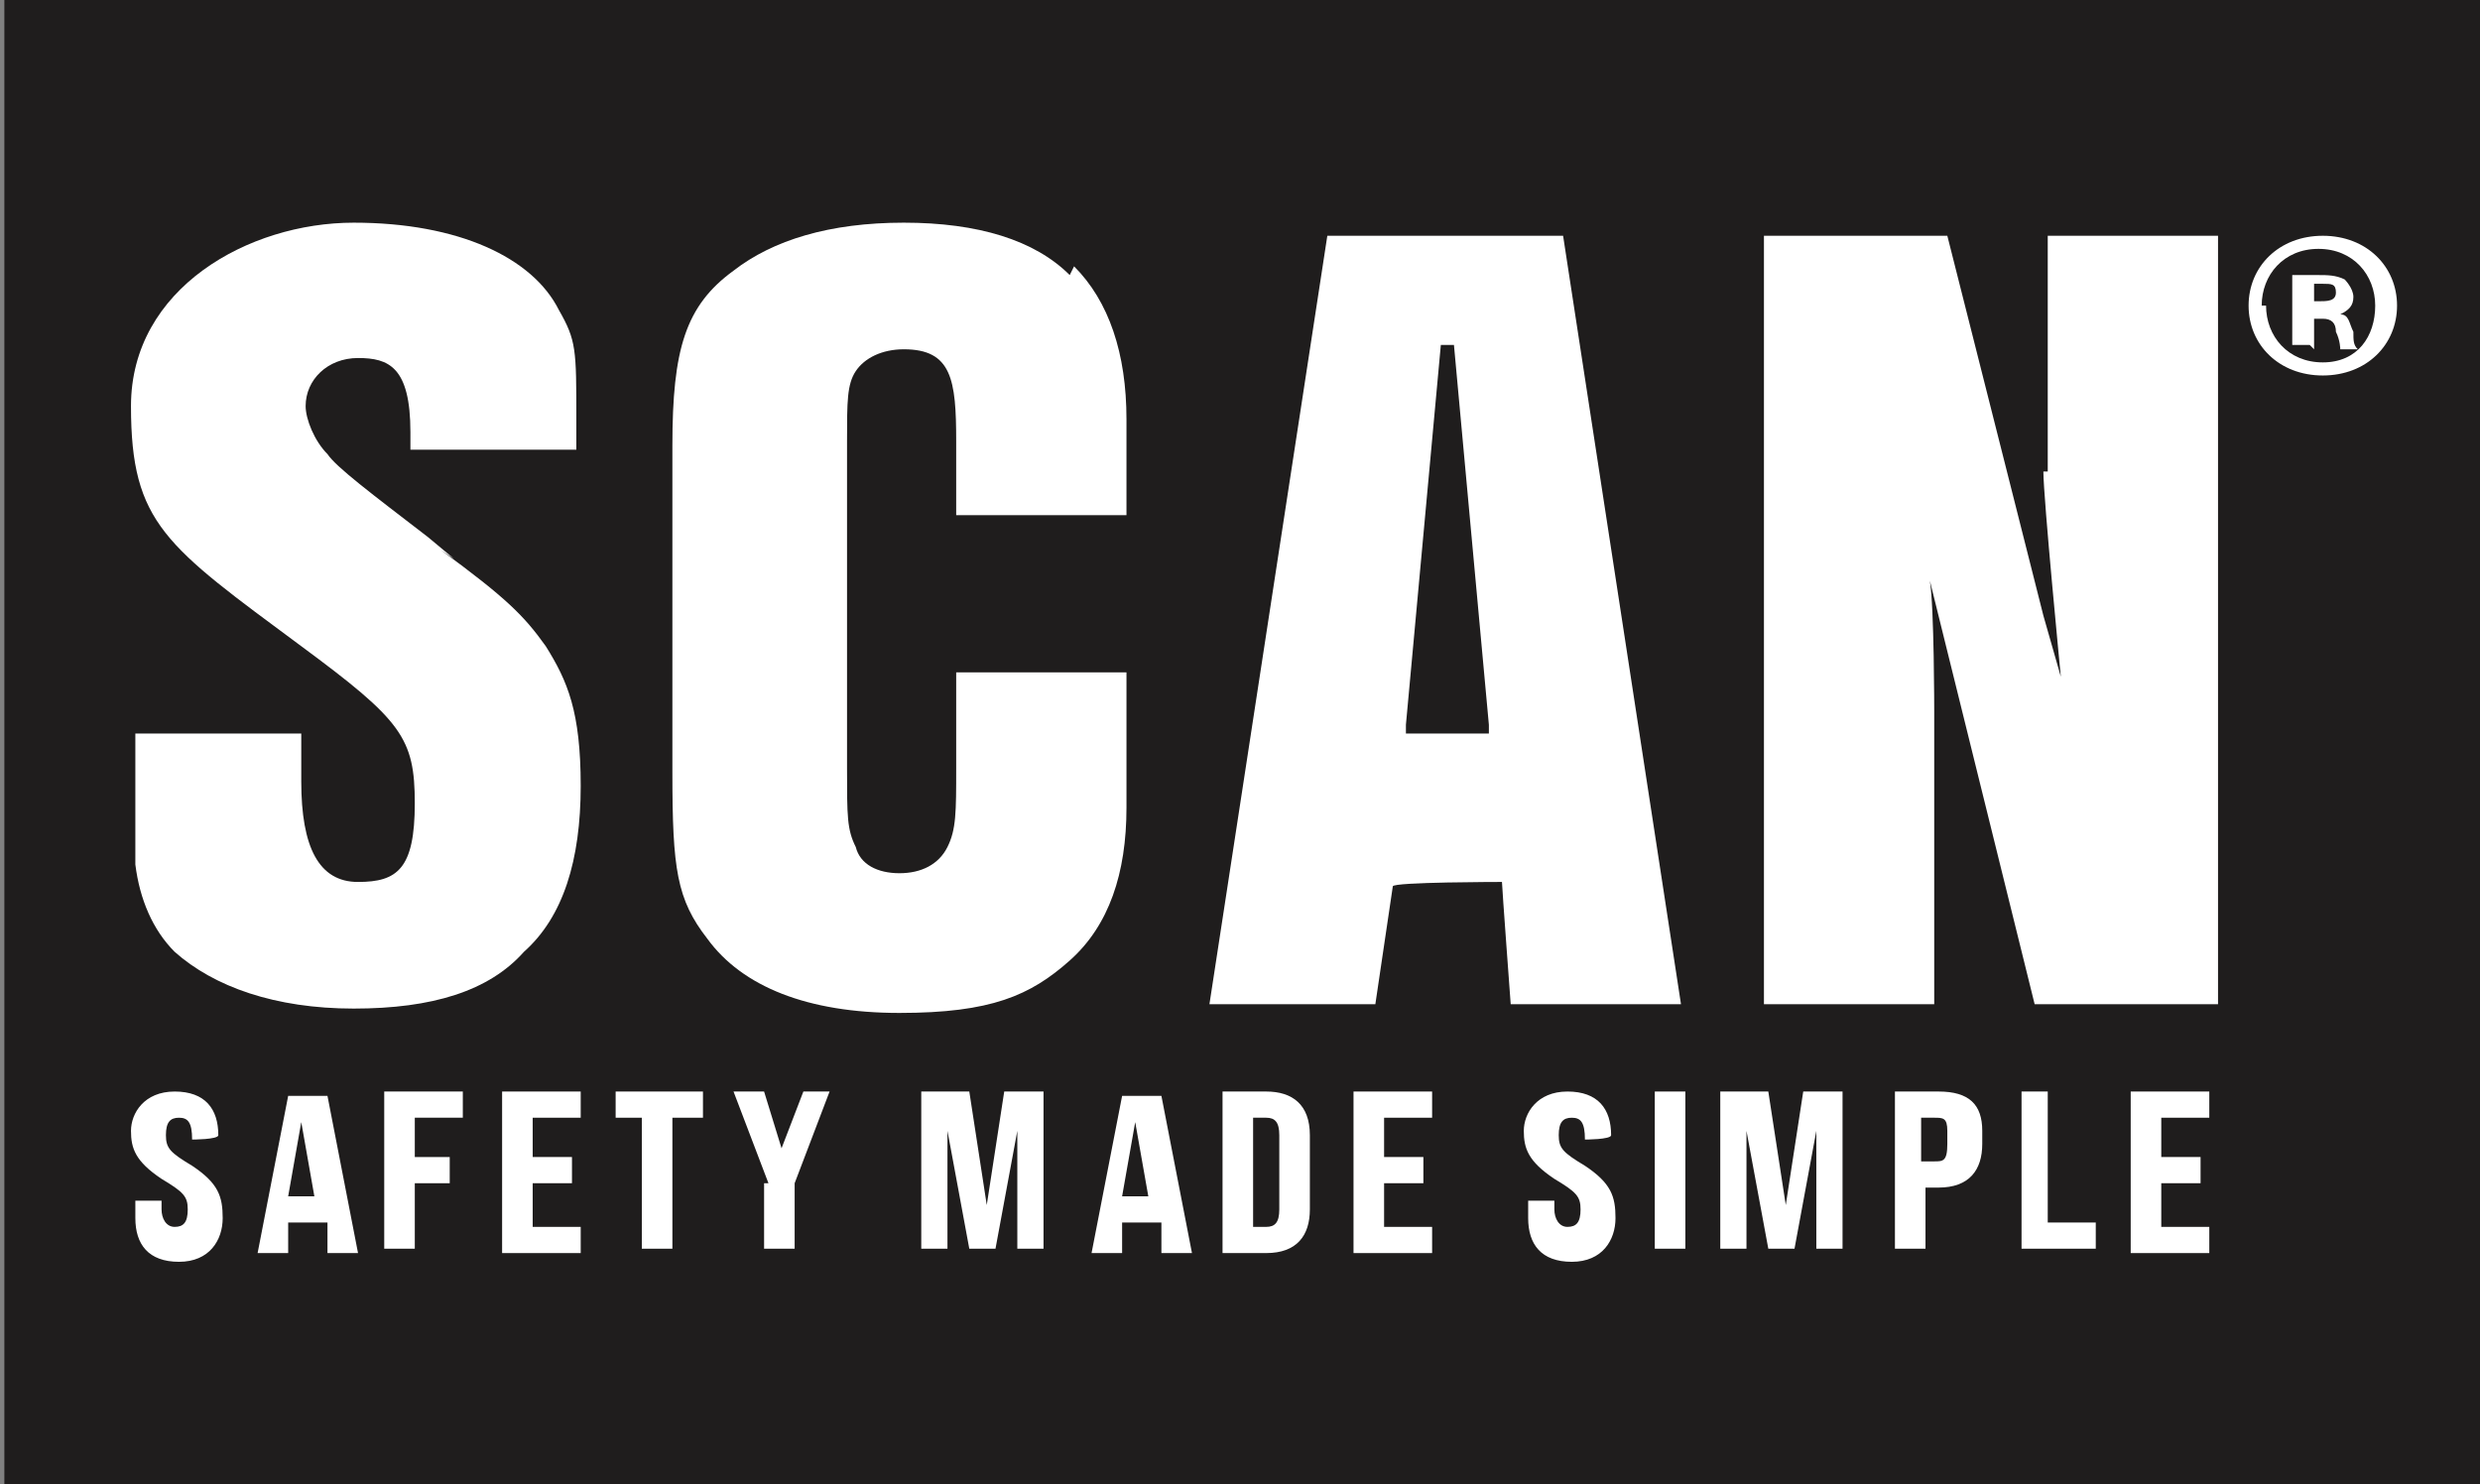 <?xml version="1.0" encoding="UTF-8"?> <svg xmlns="http://www.w3.org/2000/svg" id="Layer_4" version="1.1" viewBox="0 0 56.8 34"><rect x="0" y="0" width="56.8" height="34" fill="#808080" stroke="none"/><defs><style> .st0 { fill: #fff; } .st1 { fill: #1f1d1d; } </style></defs><rect class="st1" x=".1" y="0" width="56.7" height="34"></rect><g><path class="st0" d="M54.9,7c0,.9-.7,1.6-1.7,1.6s-1.7-.7-1.7-1.6.7-1.6,1.7-1.6,1.7.7,1.7,1.6ZM51.9,7c0,.7.5,1.3,1.3,1.3s1.2-.6,1.2-1.3-.5-1.3-1.3-1.3-1.3.6-1.3,1.3h0ZM52.9,7.9h-.4v-1.6c.1,0,.4,0,.6,0s.4,0,.6.1c0,0,.2.2.2.4s-.1.3-.3.4h0c.2,0,.2.2.3.4,0,.2,0,.3.1.4h-.4c0,0,0-.2-.1-.4,0-.2-.1-.3-.3-.3h-.2v.7h0ZM52.9,6.9h.2c.2,0,.4,0,.4-.2s-.1-.2-.3-.2-.2,0-.2,0v.5h0Z"></path><g><path class="st0" d="M3.1,27.7v-.2h.6v.2c0,.2.1.4.3.4s.3-.1.3-.4-.1-.4-.6-.7c-.6-.4-.7-.7-.7-1.1s.3-.9,1-.9,1,.4,1,1h0c0,.1-.6.1-.6.1h0c0-.4-.1-.5-.3-.5s-.3.1-.3.4.1.4.6.7c.6.4.7.7.7,1.2s-.3,1-1,1-1-.4-1-1h0Z"></path><path class="st0" d="M7.3,28h-.7v.7h-.7l.7-3.6h.9l.7,3.6h-.7v-.7h-.1ZM7.2,27.4l-.3-1.7-.3,1.7h.6,0Z"></path><path class="st0" d="M8.9,25h1.7v.6h-1.1v.9h.8v.6h-.8v1.5h-.7v-3.6h0Z"></path><path class="st0" d="M11.5,25h1.8v.6h-1.1v.9h.9v.6h-.9v1h1.1v.6h-1.8v-3.6h0Z"></path><path class="st0" d="M14.8,25.6h-.7v-.6h2v.6h-.7v3h-.7v-3h0Z"></path><path class="st0" d="M17.6,27.1l-.8-2.1h.7l.4,1.3.5-1.3h.6l-.8,2.1v1.5h-.7v-1.5Z"></path><path class="st0" d="M21.3,25h.9l.4,2.6.4-2.6h.9v3.6h-.6v-2.7l-.5,2.7h-.6l-.5-2.7v2.7h-.6v-3.6h0Z"></path><path class="st0" d="M26.4,28h-.7v.7h-.7l.7-3.6h.9l.7,3.6h-.7v-.7h-.1ZM26.3,27.4l-.3-1.7-.3,1.7h.6,0Z"></path><path class="st0" d="M28,25h1c.6,0,1,.3,1,1v1.7c0,.6-.3,1-1,1h-1v-3.6h0ZM29,28.1c.2,0,.3-.1.3-.4v-1.7c0-.3-.1-.4-.3-.4h-.3v2.5h.3Z"></path><path class="st0" d="M31,25h1.8v.6h-1.1v.9h.9v.6h-.9v1h1.1v.6h-1.8v-3.6h0Z"></path><path class="st0" d="M35,27.7v-.2h.6v.2c0,.2.1.4.3.4s.3-.1.3-.4-.1-.4-.6-.7c-.6-.4-.7-.7-.7-1.1s.3-.9,1-.9,1,.4,1,1h0c0,.1-.6.1-.6.1h0c0-.4-.1-.5-.3-.5s-.3.1-.3.4.1.4.6.7c.6.4.7.7.7,1.2s-.3,1-1,1-1-.4-1-1h0,0Z"></path><path class="st0" d="M37.9,25h.7v3.6h-.7v-3.6Z"></path><path class="st0" d="M39.6,25h.9l.4,2.6.4-2.6h.9v3.6h-.6v-2.7l-.5,2.7h-.6l-.5-2.7v2.7h-.6v-3.6h0Z"></path><path class="st0" d="M43.4,25h1c.7,0,1,.3,1,.9v.3c0,.6-.3,1-1,1h-.3v1.4h-.7v-3.6h0ZM44.3,26.6c.2,0,.3,0,.3-.4v-.3c0-.3-.1-.3-.3-.3h-.3v1h.3Z"></path><path class="st0" d="M46.2,25h.7v3h1.1v.6h-1.7v-3.6h0Z"></path><path class="st0" d="M48.8,25h1.8v.6h-1.1v.9h.9v.6h-.9v1h1.1v.6h-1.8v-3.6h0Z"></path></g><g><path class="st0" d="M10.4,12.8l-.6-.5c-1.3-1-2.1-1.6-2.3-1.9-.3-.3-.5-.8-.5-1.1,0-.6.5-1.1,1.2-1.1s1.2.2,1.2,1.7,0,.3,0,.4h3.8c0-.1,0-.2,0-.7,0-1.6,0-1.8-.4-2.5-.6-1.2-2.3-2-4.7-2s-5.1,1.5-5.1,4.2.8,3.2,3.9,5.5c2.3,1.7,2.6,2.1,2.6,3.6s-.4,1.8-1.3,1.8-1.3-.8-1.3-2.3v-1.1h-3.8v1.1c0,1.2,0,1.6,0,1.9h0c.1.8.4,1.5.9,2,.9.8,2.3,1.3,4.1,1.3s3.1-.4,3.9-1.3c.9-.8,1.3-2.1,1.3-3.8s-.3-2.4-.8-3.2c-.5-.7-.9-1.1-2.4-2.2h0s0,0,0,0Z"></path><path class="st0" d="M24.5,6.3c-.8-.8-2.1-1.2-3.8-1.2s-3,.4-3.9,1.1c-1.1.8-1.4,1.8-1.4,4v7.5c0,2.2.1,2.9.8,3.8.8,1.1,2.3,1.7,4.4,1.7s3-.4,3.9-1.2c.9-.8,1.3-2,1.3-3.5v-3.1h-3.9v2.2c0,1,0,1.4-.2,1.8-.2.4-.6.6-1.1.6s-.9-.2-1-.6c-.2-.4-.2-.7-.2-1.8v-7.5c0-.9,0-1.3.2-1.6.2-.3.6-.5,1.1-.5,1.1,0,1.2.7,1.2,2.1v1.7h3.9v-2.2c0-1.5-.4-2.7-1.2-3.5h0Z"></path><path class="st0" d="M30.4,5.4l-2.7,17.6h3.8l.4-2.7h0c0-.1,2.5-.1,2.5-.1h0c0,.1.2,2.8.2,2.8h3.9l-2.7-17.6h-5.4ZM33.9,16.8h-1.7v-.2s.8-8.7.8-8.7h.3l.8,8.7v.2s-.1,0-.1,0h0Z"></path><path class="st0" d="M46.8,10.8c0,.6.4,4.7.4,4.7l-.4-1.4-2.2-8.7h-4.2v17.6h3.9s0-6.5,0-6.7c0,0,0-2.4-.1-3h0s2.4,9.7,2.4,9.7h4.2V5.4h-3.9v5.4h0Z"></path></g></g></svg> 